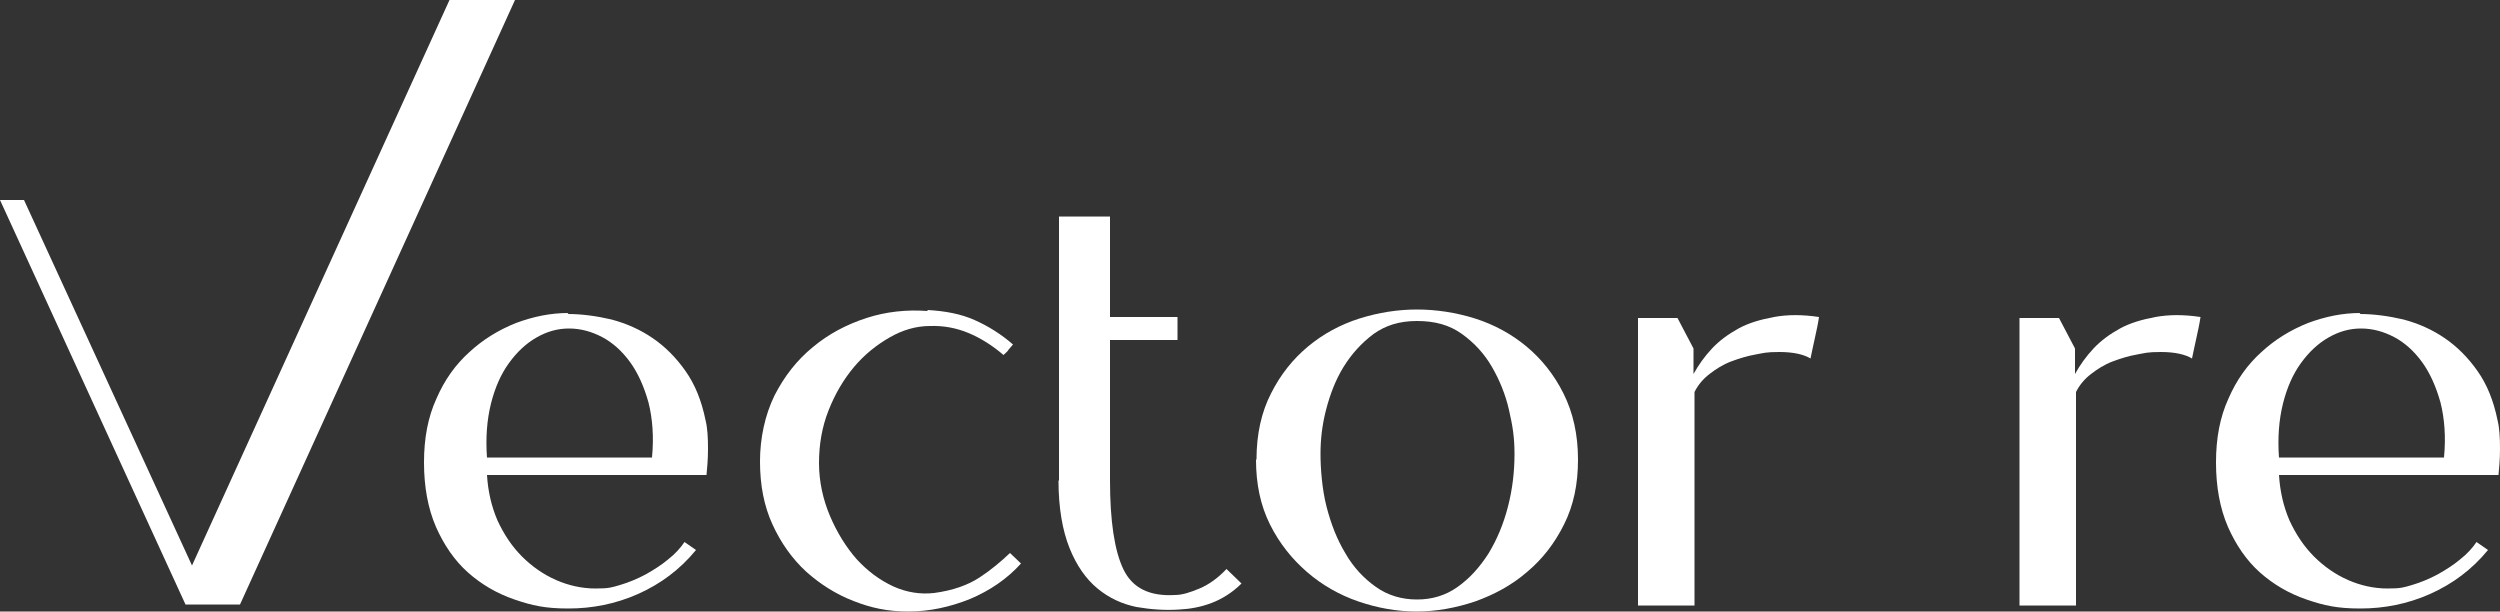 <svg xmlns="http://www.w3.org/2000/svg" id="Capa_1" data-name="Capa 1" viewBox="0 0 500 122.3"><rect x="0" y="0" width="500" height="122.3" fill="#333333" stroke="none"/><path d="M48,120.9h-10.9L0,40h4.8l33.6,73.1L89.9,0h13.1l-55,120.9Z" fill="#fff" stroke-width="0"></path><g><path d="M113.5,62.8c2.9,0,5.8.4,8.8,1.1,3,.8,5.7,2,8.2,3.7,2.5,1.7,4.7,3.9,6.6,6.6,1.9,2.7,3.2,5.9,4,9.8.4,1.6.5,3.5.5,5.8s-.2,4-.3,5.2h-43.9c.2,3.3.9,6.3,2.1,9.1,1.3,2.8,2.9,5.2,4.9,7.2s4.3,3.6,6.8,4.7,5.2,1.7,7.9,1.7,3.2-.2,4.9-.7c1.7-.5,3.4-1.2,5.1-2.1,1.6-.9,3.2-1.9,4.5-3,1.4-1.1,2.5-2.3,3.3-3.5l2.3,1.6c-3.2,3.9-7.1,6.8-11.6,8.8s-9.2,2.9-13.9,2.9-7.3-.6-10.8-1.8c-3.5-1.2-6.6-3-9.3-5.4-2.7-2.4-4.8-5.5-6.4-9.1-1.6-3.7-2.4-8-2.4-12.9s.8-9.1,2.5-12.8c1.6-3.7,3.8-6.8,6.6-9.3,2.7-2.5,5.8-4.4,9.3-5.8,3.5-1.3,6.9-2,10.5-2l-.2.2ZM97.3,91.5h33.1c.4-4.1.1-7.8-.7-11-.9-3.2-2.1-5.9-3.7-8.1s-3.5-3.9-5.6-5-4.3-1.7-6.6-1.7-4.4.6-6.5,1.8-3.9,2.9-5.5,5.1-2.8,4.9-3.6,8.1c-.8,3.2-1.1,6.8-.8,10.9h0Z" fill="#fff" stroke-width="0"></path><path d="M185.5,62c3.6.2,6.7.8,9.4,2,2.7,1.2,5.3,2.8,7.7,4.9-.5.6-.9,1-1,1.2s-.5.5-.9.9c-2.2-1.9-4.6-3.4-7-4.4s-5-1.5-7.7-1.4c-2.8,0-5.5.8-8.1,2.3s-5,3.4-7.1,5.9-3.8,5.4-5.1,8.7-1.9,6.8-1.9,10.5.8,7.3,2.2,10.6c1.4,3.3,3.2,6.2,5.3,8.6,2.2,2.4,4.6,4.2,7.4,5.5,2.7,1.2,5.4,1.6,8.1,1.3,3.8-.5,6.8-1.6,9.1-3.1s4.3-3.2,6.1-4.9l2.2,2.1c-2.8,3.1-6.2,5.4-10.2,7.1-4,1.6-8.1,2.5-12.3,2.5s-7.4-.7-11-2.1-6.7-3.4-9.5-5.9c-2.8-2.6-5-5.7-6.7-9.4-1.7-3.7-2.5-7.9-2.5-12.6s1-9.3,2.9-13.2c2-3.9,4.5-7.1,7.7-9.7,3.1-2.6,6.7-4.5,10.7-5.8s8.1-1.7,12.2-1.4v-.2Z" fill="#fff" stroke-width="0"></path><path d="M211.8,96.1v-52.8h10.2v20.1h13.5v4.6h-13.5v28.1c0,8.1.9,14.1,2.7,17.8s5.2,5.4,10.3,5.1c1.4,0,3-.5,4.9-1.3s3.7-2.1,5.4-3.9l3,2.9c-1.8,1.8-3.9,3.1-6,3.9s-4.3,1.2-6.4,1.3c-2.8.2-5.7,0-8.6-.5-2.9-.6-5.5-1.8-7.8-3.7s-4.2-4.6-5.6-8.1-2.2-8-2.2-13.5h.1Z" fill="#fff" stroke-width="0"></path><path d="M251.3,91.9c0-5.1,1-9.5,2.9-13.2,1.9-3.8,4.4-6.9,7.4-9.4s6.5-4.4,10.3-5.6c3.8-1.2,7.7-1.8,11.5-1.8s7.8.6,11.6,1.8c3.8,1.2,7.3,3.1,10.3,5.6s5.5,5.6,7.4,9.4,2.9,8.2,2.9,13.2-.9,9.2-2.8,13-4.3,6.9-7.4,9.5c-3,2.6-6.5,4.5-10.4,5.9-3.9,1.3-7.8,2-11.7,2s-7.8-.7-11.6-2c-3.8-1.3-7.3-3.3-10.3-5.9s-5.5-5.7-7.4-9.5-2.8-8.1-2.8-13h.1ZM283.4,119.9c3,0,5.7-.8,8.1-2.5s4.4-3.9,6.2-6.7c1.7-2.8,3-5.9,3.9-9.4s1.3-7,1.3-10.5-.4-5.7-1.1-8.8c-.7-3.1-1.9-6-3.4-8.6s-3.5-4.8-6-6.6c-2.5-1.8-5.4-2.6-9-2.6s-6.3.9-8.7,2.6c-2.4,1.8-4.4,4-6,6.6s-2.7,5.5-3.5,8.6-1.1,6-1.1,8.8.3,7,1.2,10.5c.9,3.5,2.1,6.6,3.8,9.4,1.6,2.8,3.7,5,6.1,6.7s5.2,2.5,8.2,2.5Z" fill="#fff" stroke-width="0"></path><path d="M327.6,63.6h7.9c0,0,3.2,6.1,3.2,6.1v5.1c1-1.8,2.2-3.5,3.7-5.1s3.3-2.9,5.3-4,4.4-1.8,7.1-2.3,5.7-.5,9,0c-.2,1.4-.5,2.7-.8,4.1s-.6,2.7-.9,4.2c-1.3-.8-3.4-1.3-6.2-1.3s-3.1.2-4.8.5c-1.7.3-3.3.8-4.9,1.4s-3,1.5-4.3,2.5-2.3,2.2-3,3.6v42.7h-11.3v-57.4h0Z" fill="#fff" stroke-width="0"></path><path d="M403.9,63.6h7.9c0,0,3.2,6.1,3.2,6.1v5.1c1-1.8,2.2-3.5,3.7-5.1s3.3-2.9,5.3-4,4.4-1.8,7.1-2.3,5.7-.5,9,0c-.2,1.4-.5,2.7-.8,4.1s-.6,2.7-.9,4.2c-1.3-.8-3.4-1.3-6.2-1.3s-3.1.2-4.8.5c-1.7.3-3.3.8-4.9,1.4s-3,1.5-4.3,2.5-2.3,2.2-3,3.6v42.7h-11.3v-57.4h0Z" fill="#fff" stroke-width="0"></path><path d="M471.9,62.8c2.9,0,5.8.4,8.8,1.1,3,.8,5.7,2,8.2,3.7,2.5,1.7,4.7,3.9,6.6,6.6s3.2,5.9,4,9.8c.4,1.6.5,3.5.5,5.8s-.2,4-.3,5.2h-43.9c.2,3.3.9,6.3,2.1,9.1,1.3,2.8,2.9,5.2,4.9,7.2s4.3,3.6,6.8,4.7,5.2,1.7,7.9,1.7,3.2-.2,4.9-.7c1.7-.5,3.4-1.2,5.1-2.1,1.6-.9,3.2-1.9,4.5-3,1.4-1.1,2.5-2.3,3.3-3.5l2.3,1.6c-3.2,3.9-7.1,6.8-11.6,8.8s-9.2,2.9-13.9,2.9-7.3-.6-10.8-1.8c-3.5-1.2-6.6-3-9.3-5.4-2.7-2.4-4.8-5.5-6.4-9.1-1.6-3.7-2.4-8-2.4-12.9s.8-9.1,2.5-12.8c1.6-3.7,3.8-6.8,6.6-9.3,2.7-2.5,5.8-4.4,9.3-5.8,3.5-1.3,6.9-2,10.5-2l-.2.2ZM455.7,91.5h33.1c.4-4.1.1-7.8-.7-11-.9-3.2-2.1-5.9-3.7-8.1s-3.5-3.9-5.6-5-4.3-1.7-6.6-1.7-4.4.6-6.5,1.8-3.9,2.9-5.5,5.1-2.8,4.9-3.6,8.1c-.8,3.2-1.1,6.8-.8,10.9h0Z" fill="#fff" stroke-width="0"></path></g></svg>